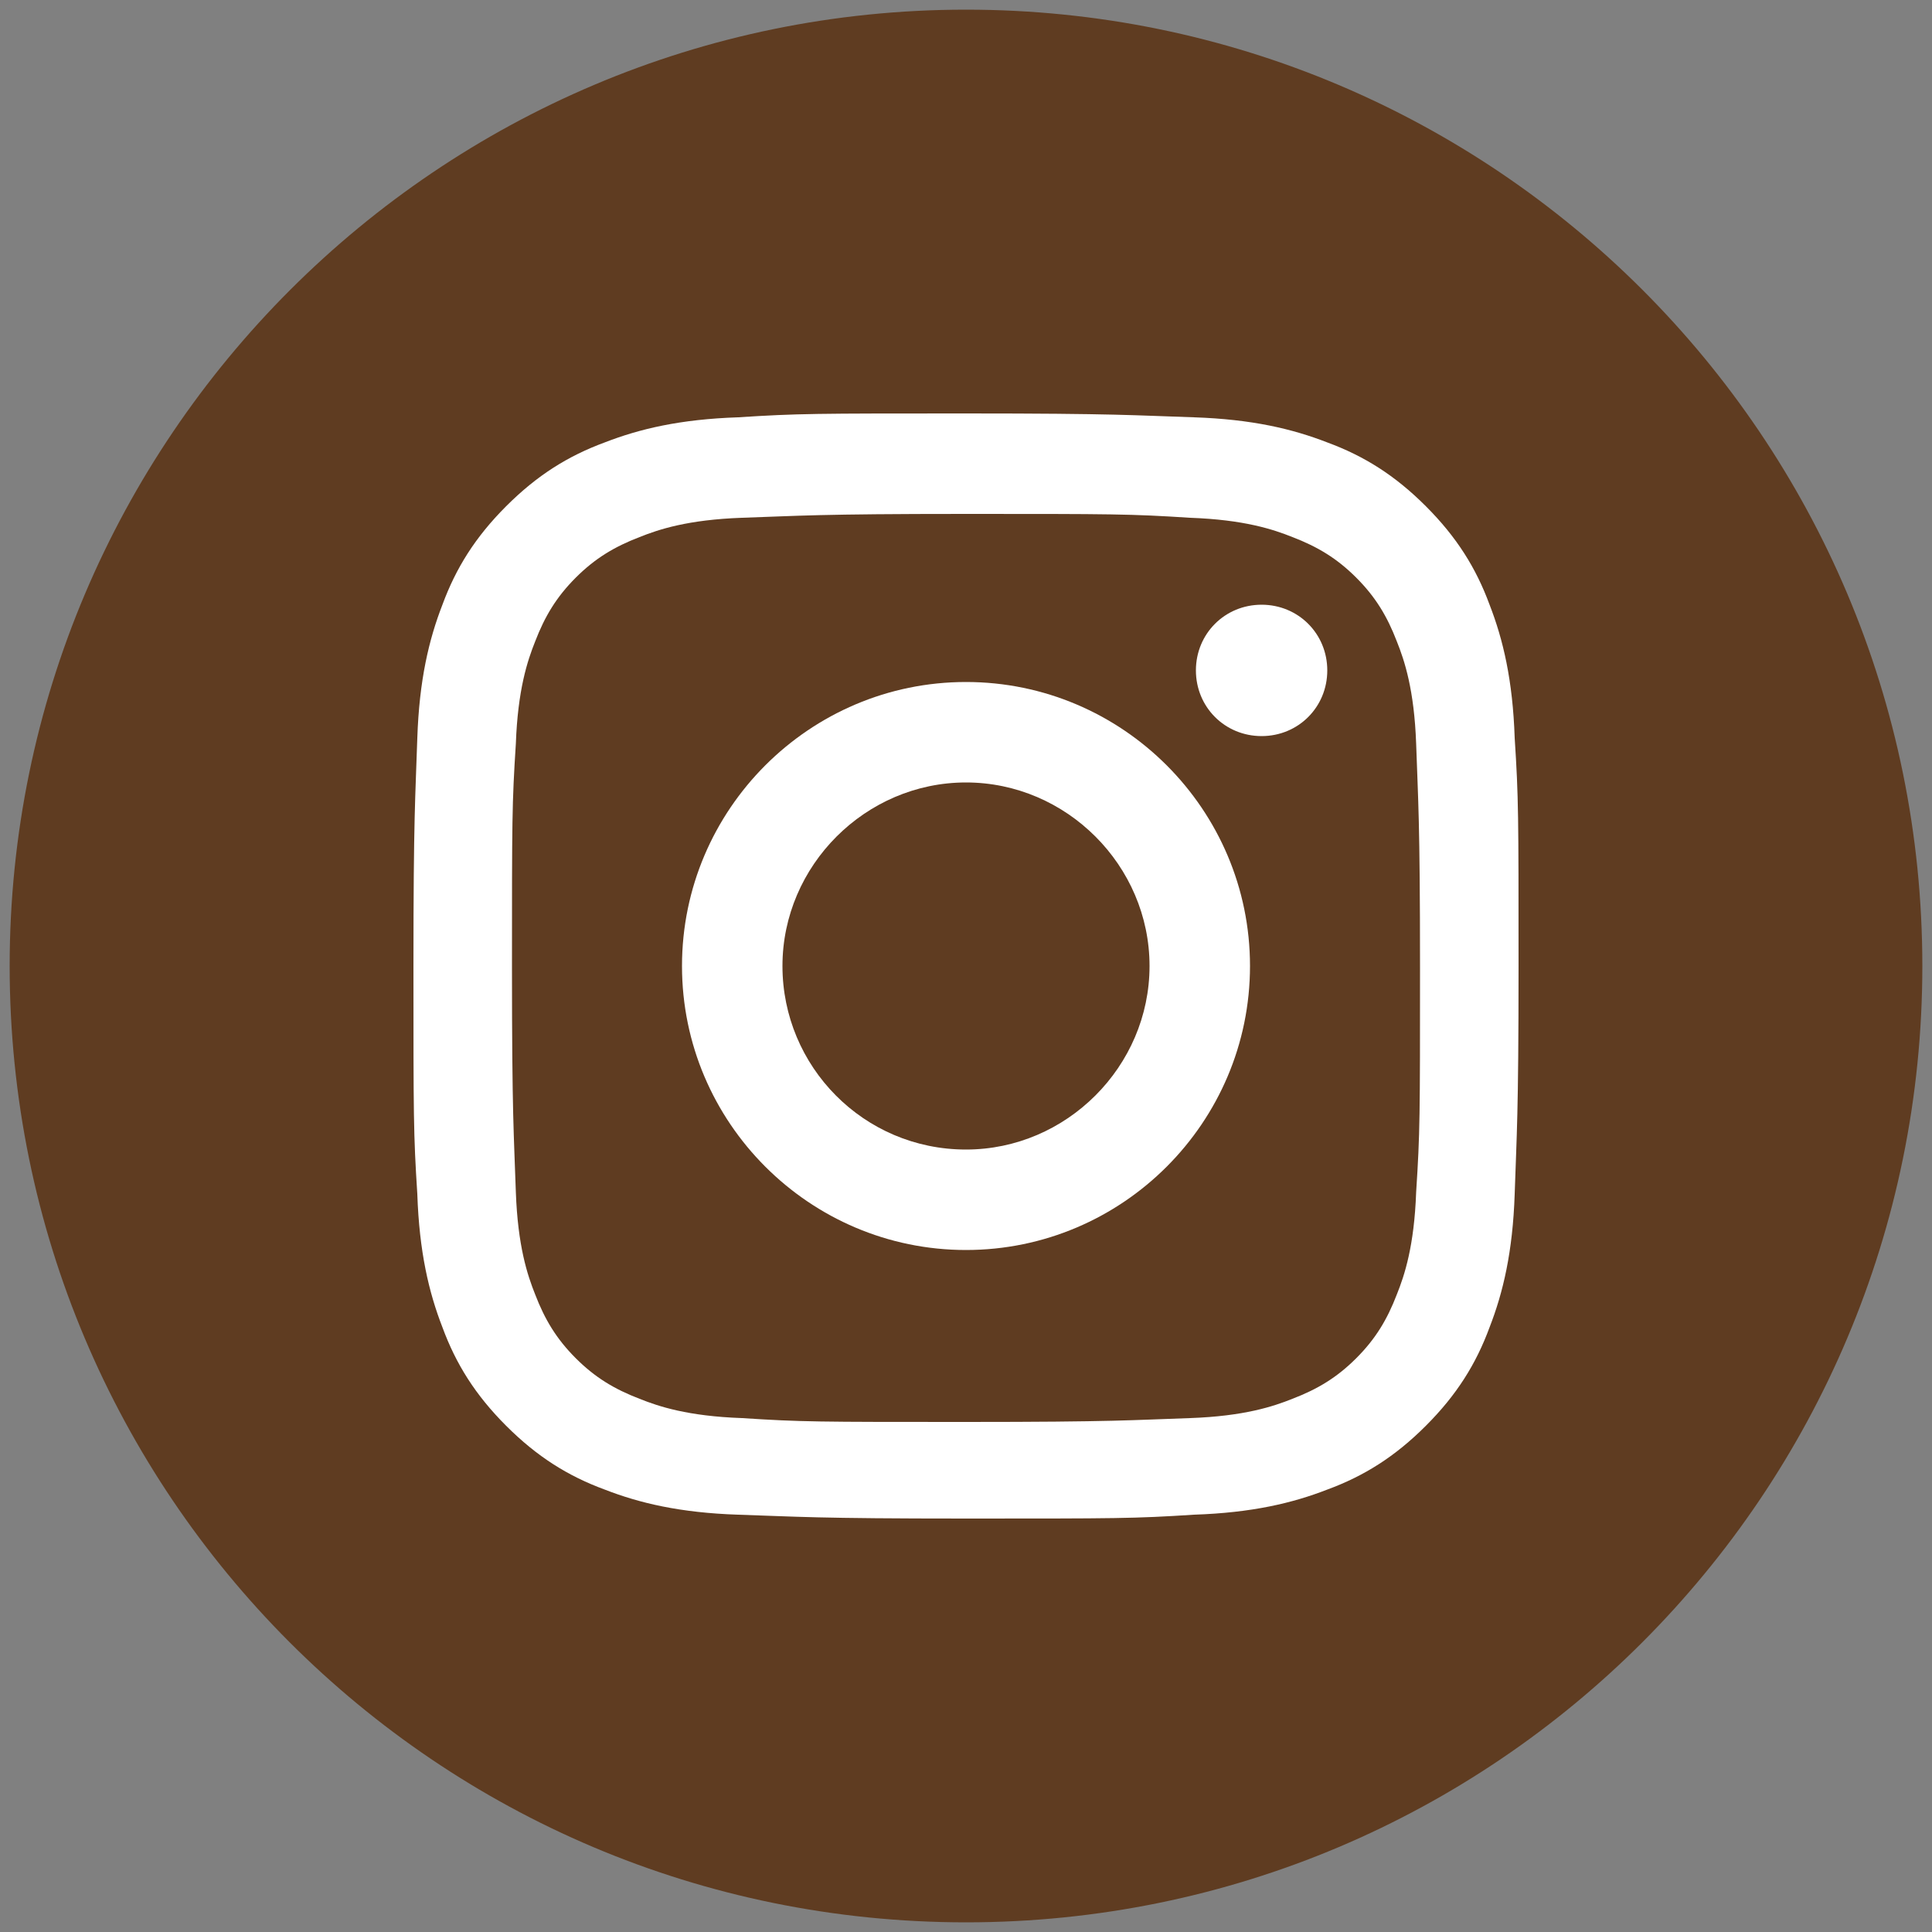 <?xml version="1.0" encoding="UTF-8"?>
<svg xmlns="http://www.w3.org/2000/svg" id="Layer_1" version="1.1" viewBox="0 0 100 100">
  <rect x="0" y="0" width="100" height="100" fill="#808080" stroke="none"/>
  <defs>
    <style>
      .st0 {
        fill: #5f3c21;
      }

      .st1 {
        fill: #fff;
      }
    </style>
  </defs>
  <path class="st0" d="M99.5,50c0,27.3-22.1,49.5-49.5,49.5S.5,77.3.5,50,22.7.5,50,.5s49.5,22.1,49.5,49.5Z"></path>
  <g>
    <path class="st1" d="M50,26.6c7.6,0,8.5,0,11.6.2,2.8.1,4.3.6,5.3,1,1.3.5,2.3,1.1,3.3,2.1,1,1,1.6,2,2.1,3.3.4,1,.9,2.5,1,5.3.1,3,.2,3.9.2,11.6s0,8.5-.2,11.6c-.1,2.8-.6,4.3-1,5.3-.5,1.3-1.1,2.3-2.1,3.3-1,1-2,1.6-3.3,2.1-1,.4-2.5.9-5.3,1-3,.1-3.9.2-11.6.2s-8.5,0-11.6-.2c-2.8-.1-4.3-.6-5.3-1-1.3-.5-2.3-1.1-3.3-2.1-1-1-1.6-2-2.1-3.3-.4-1-.9-2.5-1-5.3-.1-3-.2-3.9-.2-11.6s0-8.5.2-11.6c.1-2.8.6-4.3,1-5.3.5-1.3,1.1-2.3,2.1-3.3,1-1,2-1.6,3.3-2.1,1-.4,2.5-.9,5.3-1,3-.1,3.9-.2,11.6-.2M50,21.4c-7.8,0-8.7,0-11.8.2-3,.1-5.1.6-6.9,1.3-1.9.7-3.5,1.7-5.1,3.3-1.6,1.6-2.6,3.2-3.3,5.1-.7,1.8-1.2,3.9-1.3,6.9-.1,3.1-.2,4-.2,11.8s0,8.7.2,11.8c.1,3,.6,5.1,1.3,6.9.7,1.9,1.7,3.5,3.3,5.1,1.6,1.6,3.2,2.6,5.1,3.3,1.8.7,3.9,1.2,6.9,1.3,3.1.1,4,.2,11.8.2s8.7,0,11.8-.2c3-.1,5.1-.6,6.9-1.3,1.9-.7,3.5-1.7,5.1-3.3,1.6-1.6,2.6-3.2,3.3-5.1.7-1.8,1.2-3.9,1.3-6.9.1-3.1.2-4,.2-11.8s0-8.7-.2-11.8c-.1-3-.6-5.1-1.3-6.9-.7-1.9-1.7-3.5-3.3-5.1-1.6-1.6-3.2-2.6-5.1-3.3-1.8-.7-3.9-1.2-6.9-1.3-3.1-.1-4-.2-11.8-.2"></path>
    <path class="st1" d="M50,35.3c-8.1,0-14.7,6.6-14.7,14.7s6.6,14.7,14.7,14.7,14.7-6.6,14.7-14.7-6.6-14.7-14.7-14.7M50,59.5c-5.3,0-9.5-4.3-9.5-9.5s4.3-9.5,9.5-9.5,9.5,4.3,9.5,9.5-4.3,9.5-9.5,9.5"></path>
    <path class="st1" d="M68.7,34.7c0,1.9-1.5,3.4-3.4,3.4s-3.4-1.5-3.4-3.4,1.5-3.4,3.4-3.4,3.4,1.5,3.4,3.4"></path>
  </g>
</svg>
